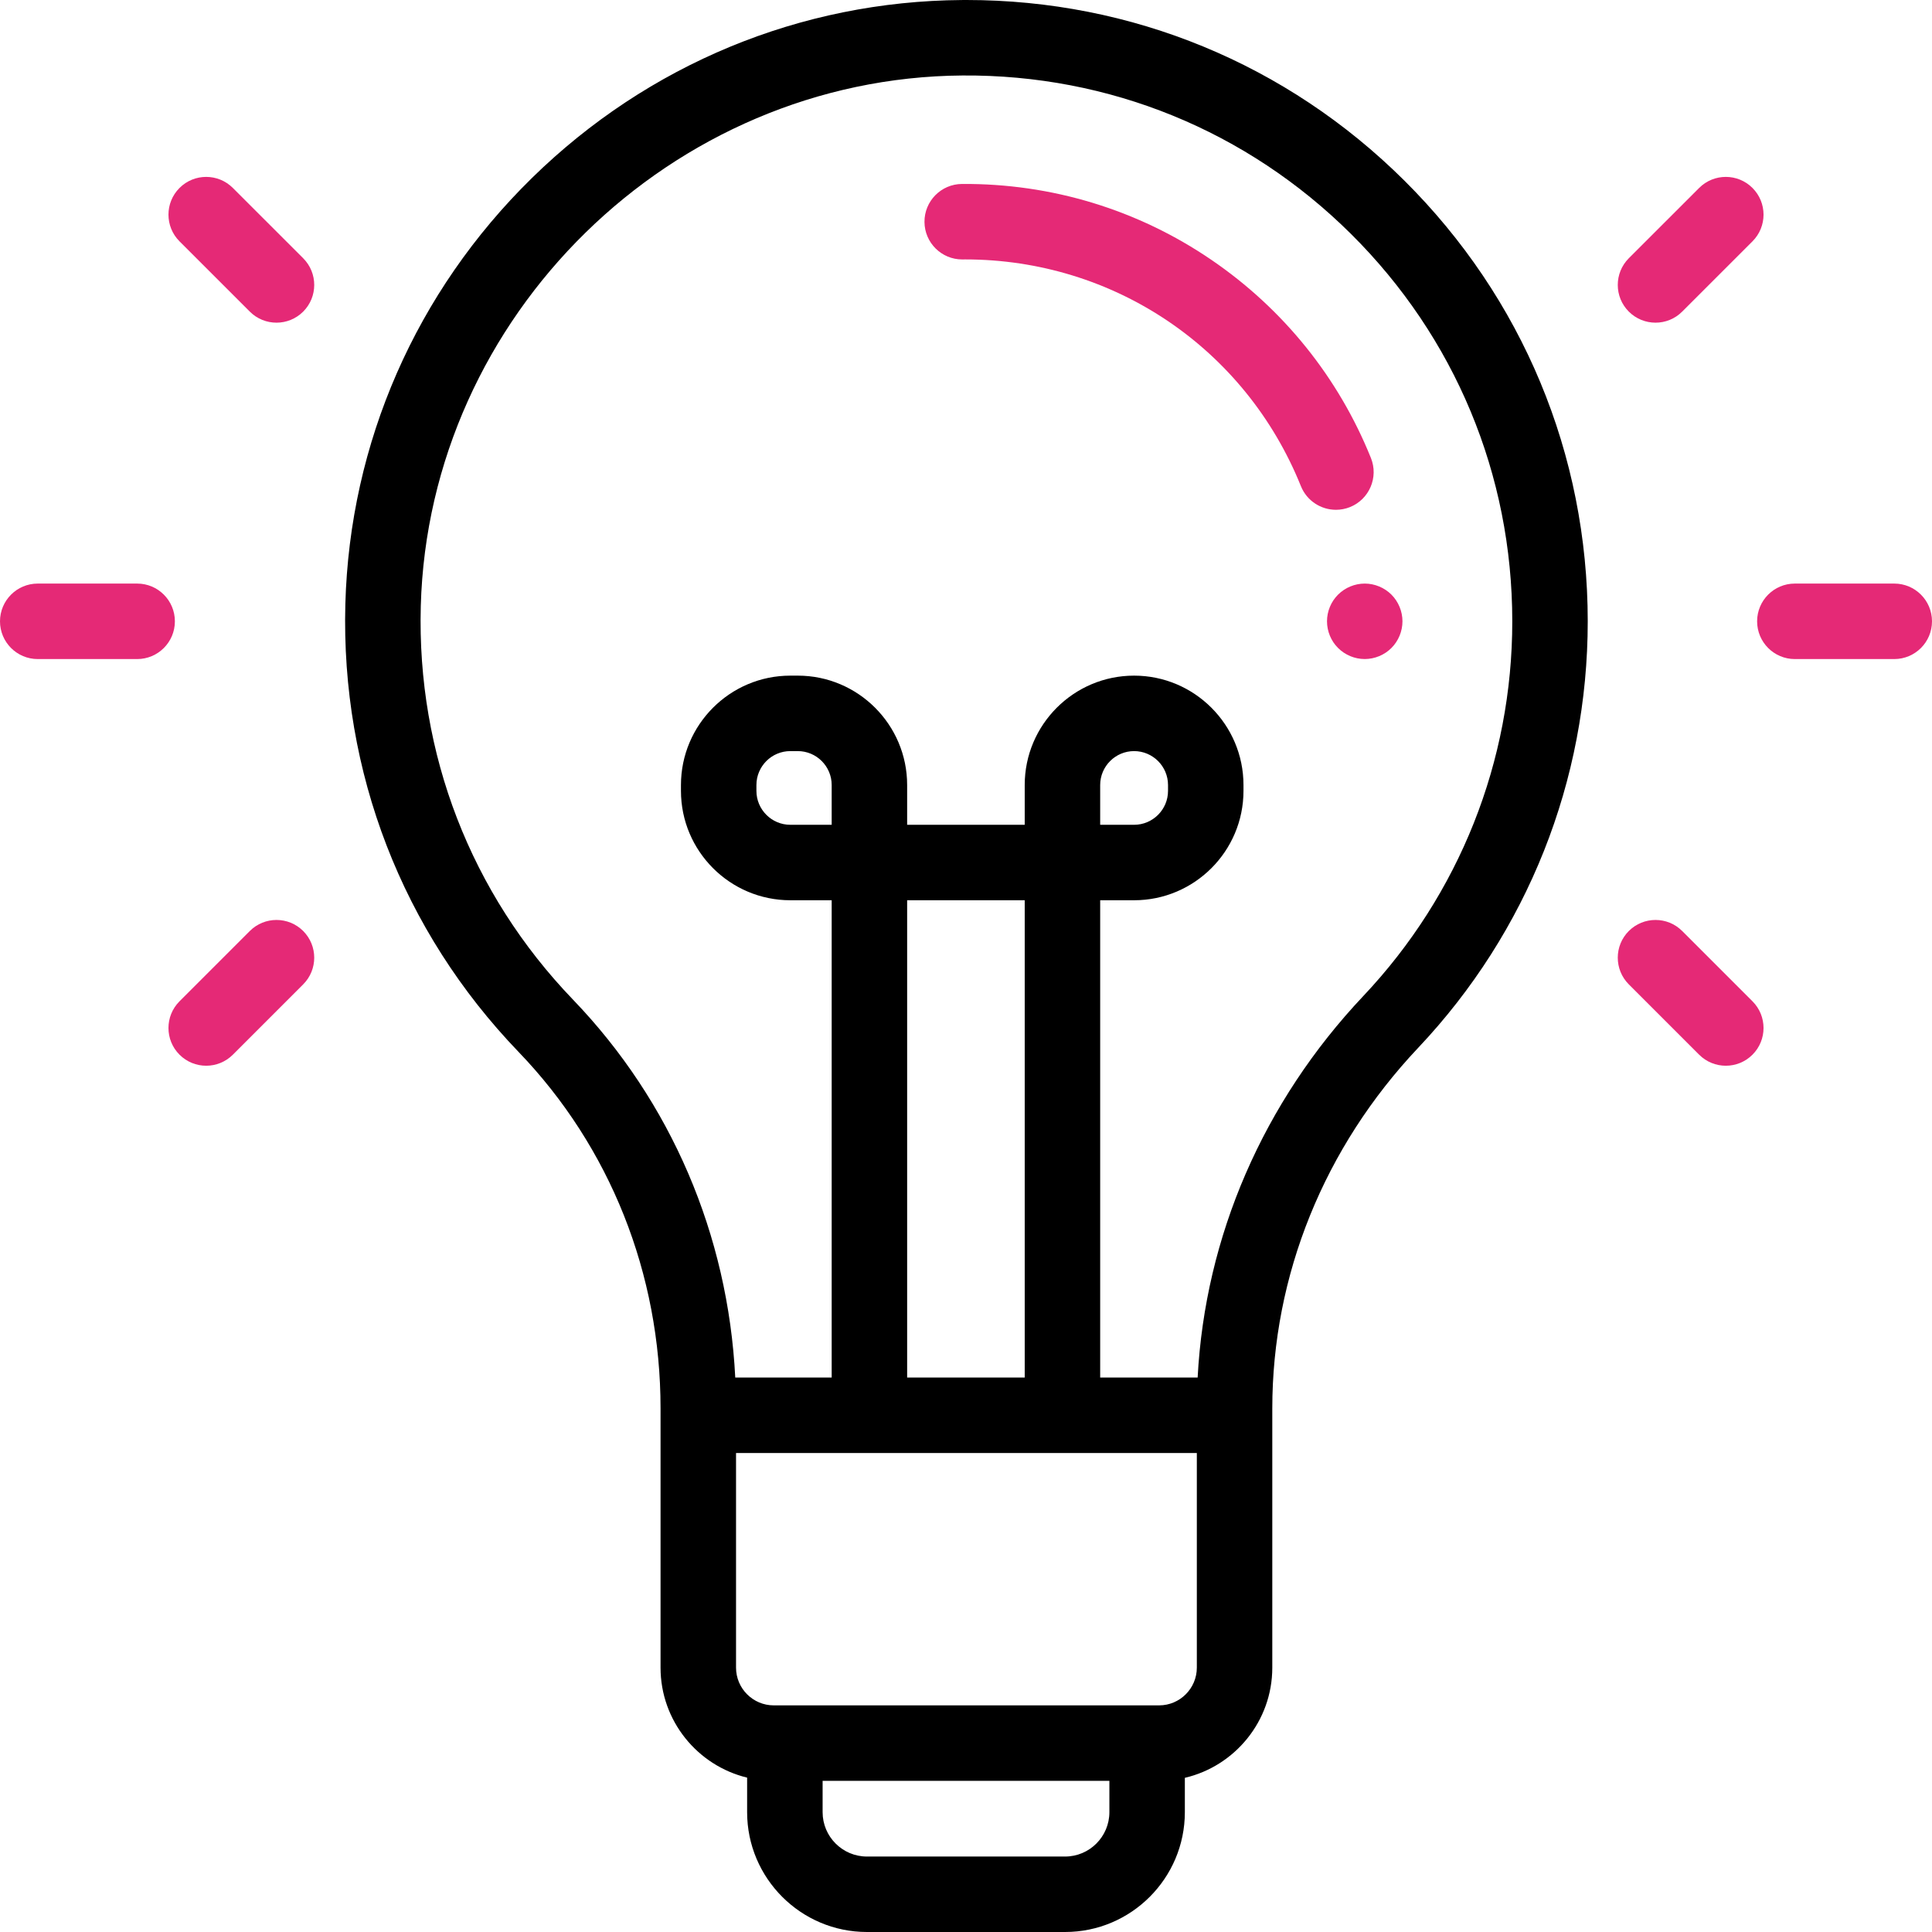 <?xml version="1.0" encoding="UTF-8"?> <svg xmlns="http://www.w3.org/2000/svg" width="69" height="69" viewBox="0 0 69 69" fill="none"> <g clip-path="url(#clip0)"> <path d="M50.15 6.444C45.961 2.284 40.416 0 34.517 0C34.463 0 34.409 0 34.355 0.001C28.596 0.041 23.144 2.297 19.001 6.354C14.858 10.412 12.491 15.816 12.334 21.572C12.171 27.57 14.368 33.251 18.521 37.569C21.791 40.969 23.591 45.491 23.591 50.302V59.558C23.591 61.46 24.912 63.058 26.683 63.487V64.721C26.683 67.08 28.603 69 30.962 69H38.038C40.397 69 42.316 67.08 42.316 64.721V63.494C44.103 63.076 45.439 61.471 45.439 59.558V50.303C45.439 45.554 47.289 40.98 50.649 37.422C54.554 33.288 56.705 27.878 56.705 22.19C56.705 16.233 54.377 10.641 50.15 6.444ZM39.621 64.721C39.621 65.594 38.911 66.305 38.038 66.305H30.962C30.089 66.305 29.379 65.594 29.379 64.721V63.601H39.621V64.721ZM42.744 59.558C42.744 60.301 42.139 60.906 41.397 60.906H40.969H28.031H27.634C26.891 60.906 26.287 60.301 26.287 59.558V51.894H42.744V59.558V59.558ZM32.398 49.198V32.152H36.597V49.198H32.398V49.198ZM48.69 35.572C45.116 39.356 43.038 44.158 42.773 49.198H39.292V32.152H40.503C42.657 32.152 44.41 30.4 44.41 28.245V28.037C44.41 25.882 42.657 24.13 40.503 24.13C38.349 24.13 36.597 25.882 36.597 28.037V29.457H32.398V28.037C32.398 25.882 30.646 24.13 28.492 24.13H28.226C26.072 24.13 24.32 25.882 24.32 28.037V28.245C24.32 30.399 26.072 32.152 28.226 32.152H29.703V49.198H26.259C26.002 44.101 23.967 39.343 20.463 35.7C16.815 31.907 14.885 26.916 15.028 21.645C15.311 11.27 23.989 2.769 34.374 2.696C39.616 2.659 44.538 4.669 48.251 8.356C51.965 12.044 54.01 16.956 54.01 22.19C54.01 27.188 52.12 31.94 48.69 35.572ZM39.292 29.457V28.037C39.292 27.369 39.836 26.825 40.503 26.825C41.171 26.825 41.715 27.369 41.715 28.037V28.245C41.715 28.913 41.171 29.457 40.503 29.457H39.292ZM29.703 28.037V29.457H28.226C27.558 29.457 27.015 28.913 27.015 28.245V28.037C27.015 27.369 27.558 26.825 28.226 26.825H28.492C29.16 26.825 29.703 27.369 29.703 28.037Z" fill="black"></path> <path d="M48.961 16.356C47.804 13.482 45.835 11.036 43.268 9.283C40.636 7.486 37.552 6.548 34.355 6.57C33.611 6.575 33.012 7.183 33.017 7.927C33.022 8.669 33.625 9.266 34.364 9.266C34.368 9.266 34.371 9.266 34.374 9.266C34.406 9.265 34.437 9.265 34.468 9.265C39.775 9.265 44.476 12.436 46.461 17.363C46.673 17.888 47.178 18.207 47.712 18.207C47.879 18.207 48.05 18.176 48.215 18.11C48.905 17.831 49.24 17.046 48.961 16.356Z" fill="#E52976"></path> <path d="M49.694 21.237C49.443 20.986 49.095 20.842 48.741 20.842C48.386 20.842 48.039 20.986 47.788 21.237C47.536 21.487 47.393 21.835 47.393 22.189C47.393 22.545 47.536 22.892 47.788 23.142C48.039 23.394 48.385 23.537 48.741 23.537C49.095 23.537 49.443 23.394 49.694 23.142C49.944 22.892 50.088 22.545 50.088 22.189C50.088 21.835 49.944 21.487 49.694 21.237Z" fill="#E52976"></path> <path d="M62.589 6.713C62.063 6.186 61.21 6.186 60.683 6.713L58.172 9.223C57.646 9.75 57.646 10.603 58.172 11.129C58.436 11.393 58.781 11.524 59.126 11.524C59.471 11.524 59.815 11.393 60.078 11.129L62.589 8.619C63.115 8.092 63.115 7.239 62.589 6.713Z" fill="#E52976"></path> <path d="M62.589 35.761L60.078 33.25C59.552 32.724 58.699 32.724 58.172 33.25C57.646 33.776 57.646 34.63 58.172 35.156L60.683 37.667C60.946 37.93 61.291 38.062 61.636 38.062C61.981 38.062 62.326 37.93 62.589 37.667C63.115 37.141 63.115 36.287 62.589 35.761Z" fill="#E52976"></path> <path d="M67.652 20.842H64.101C63.357 20.842 62.754 21.446 62.754 22.19C62.754 22.934 63.357 23.538 64.101 23.538H67.652C68.397 23.538 69 22.934 69 22.19C69 21.446 68.397 20.842 67.652 20.842Z" fill="#E52976"></path> <path d="M10.828 9.223L8.317 6.713C7.79 6.186 6.937 6.186 6.411 6.713C5.885 7.239 5.885 8.092 6.411 8.619L8.922 11.129C9.185 11.393 9.53 11.524 9.875 11.524C10.219 11.524 10.564 11.393 10.828 11.129C11.354 10.603 11.354 9.75 10.828 9.223Z" fill="#E52976"></path> <path d="M10.828 33.25C10.301 32.724 9.448 32.724 8.922 33.25L6.411 35.761C5.885 36.288 5.885 37.141 6.411 37.667C6.674 37.93 7.019 38.062 7.364 38.062C7.709 38.062 8.053 37.93 8.317 37.667L10.828 35.156C11.354 34.63 11.354 33.777 10.828 33.25Z" fill="#E52976"></path> <path d="M4.899 20.842H1.348C0.603 20.842 0 21.446 0 22.19C0 22.934 0.603 23.538 1.348 23.538H4.899C5.643 23.538 6.246 22.934 6.246 22.19C6.246 21.446 5.643 20.842 4.899 20.842Z" fill="#E52976"></path> </g> <defs> <clipPath id="clip0"> <rect width="69" height="69" fill="white"></rect> </clipPath> </defs> </svg> 